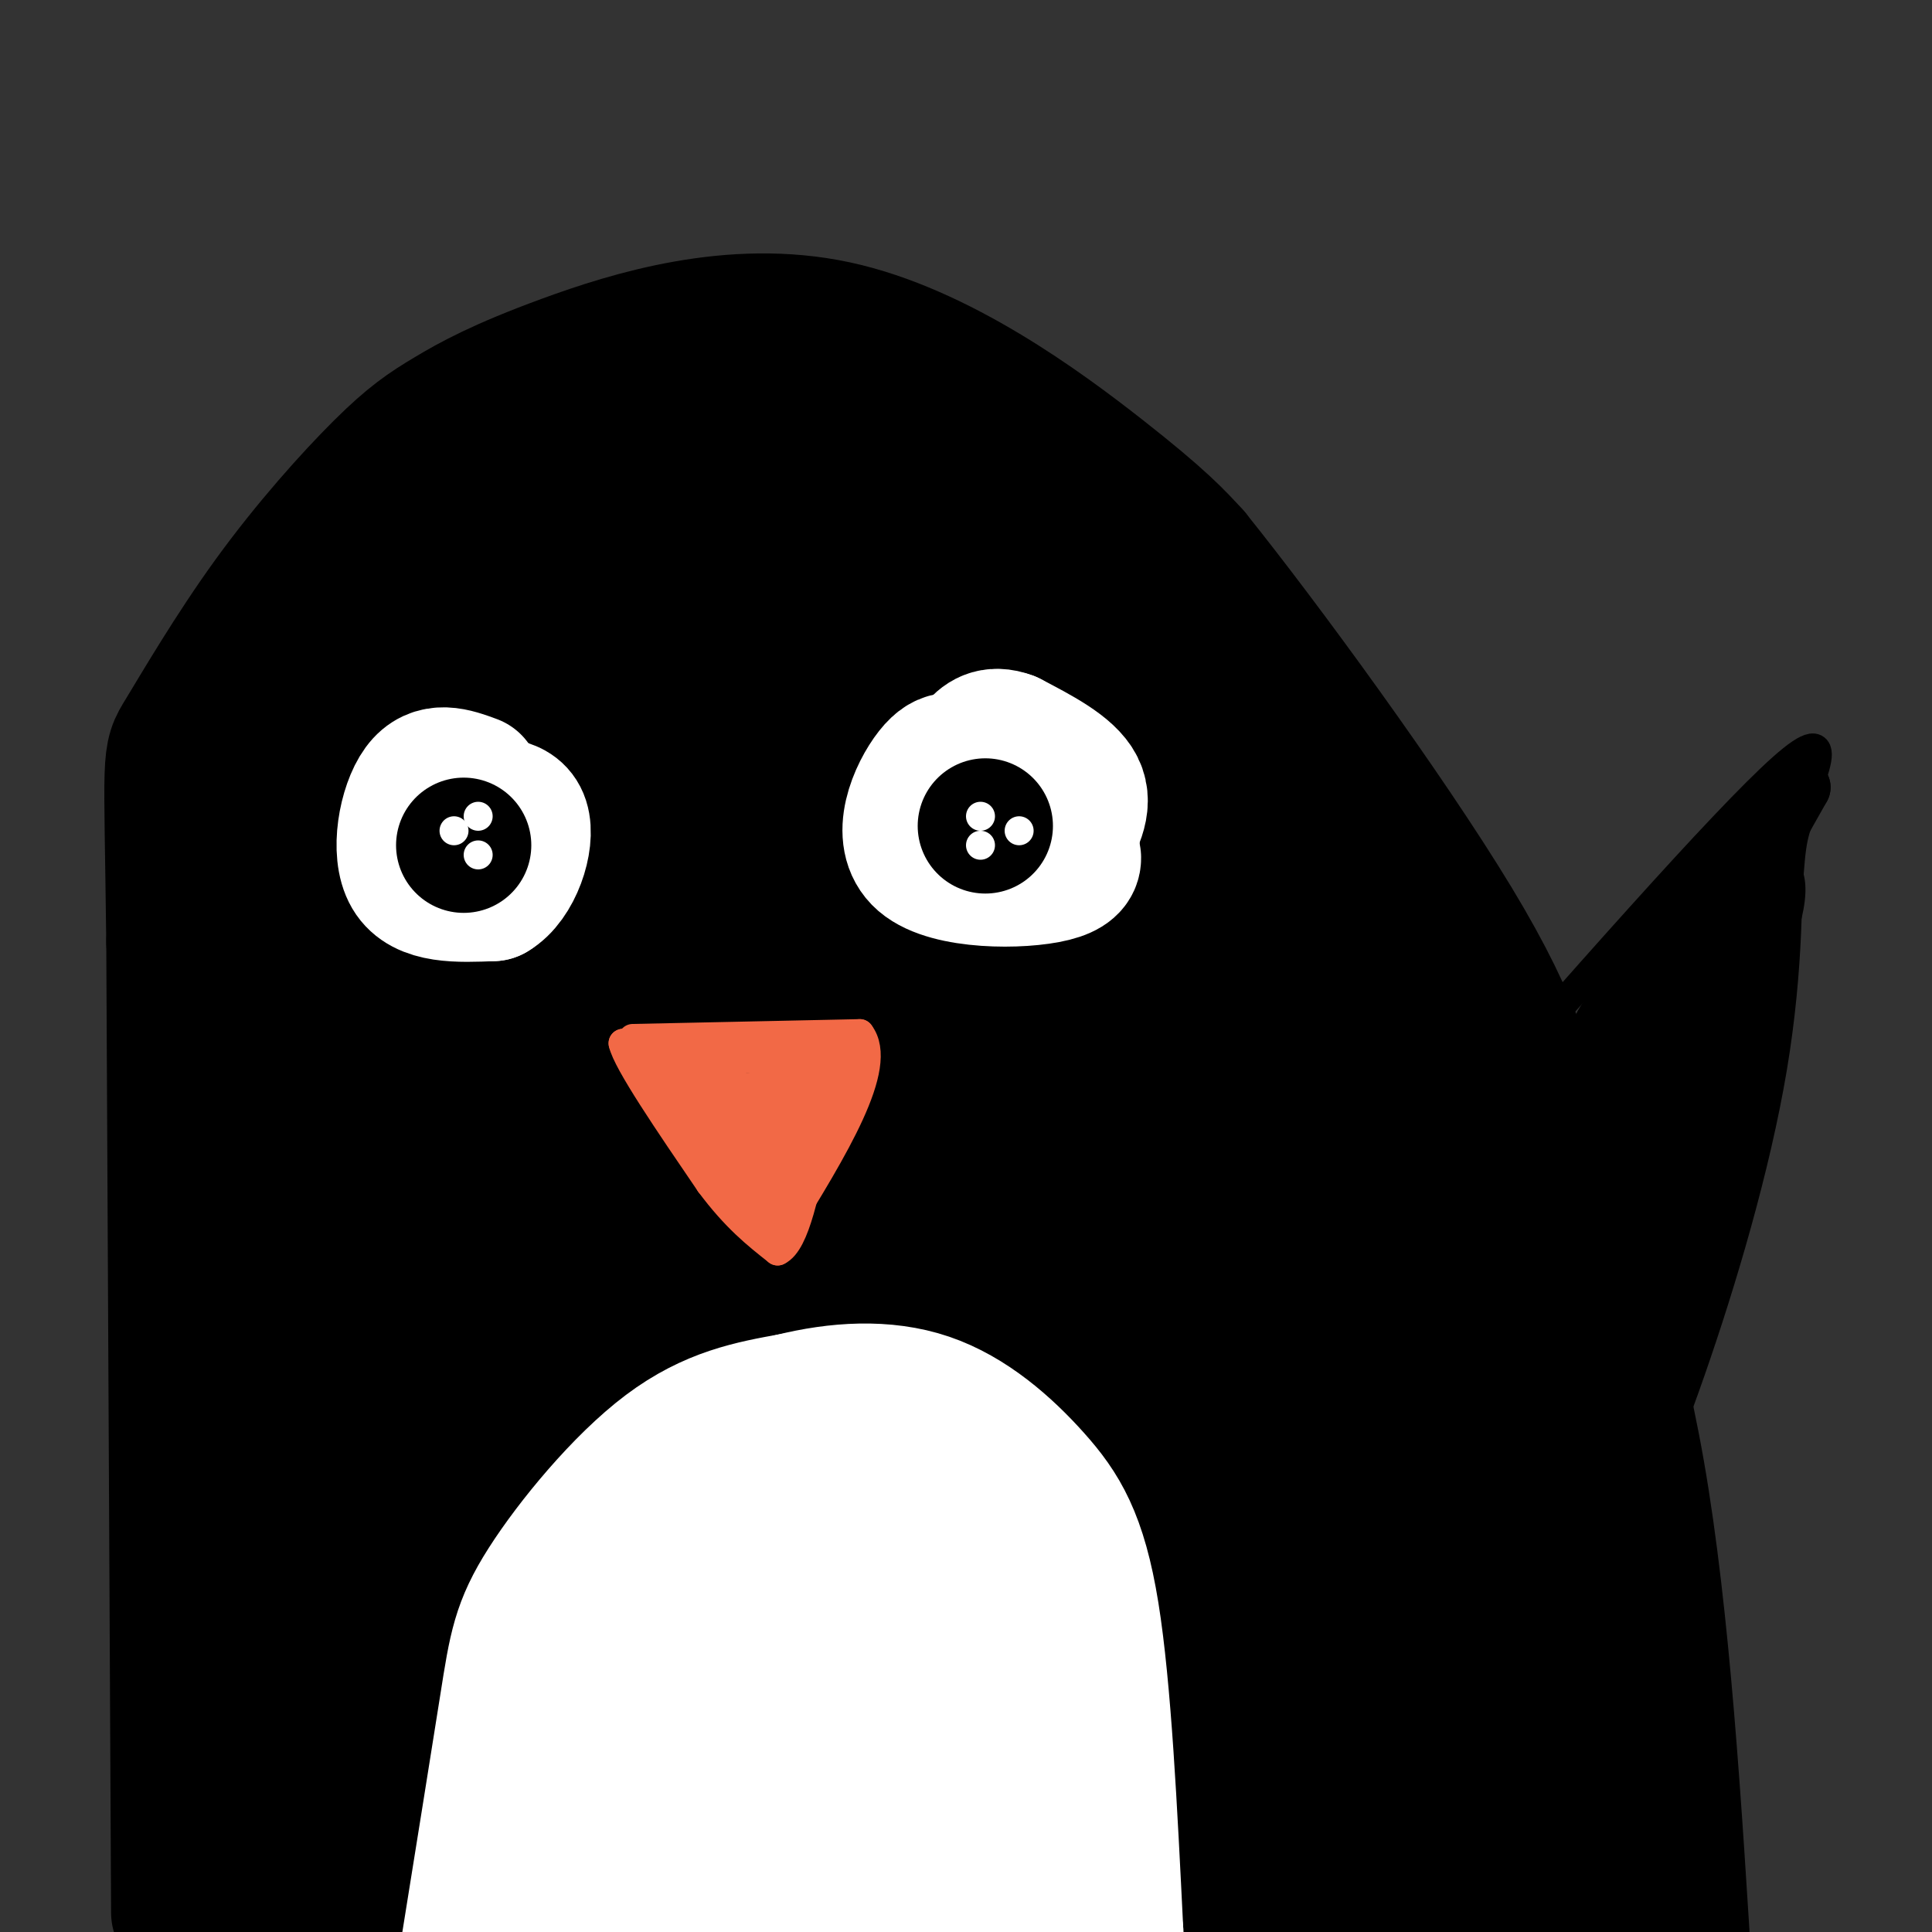 <svg viewBox='0 0 400 400' version='1.1' xmlns='http://www.w3.org/2000/svg' xmlns:xlink='http://www.w3.org/1999/xlink'><rect x="0" y="0" width="400" height="400" fill="#333333" stroke="none"/><g fill='none' stroke='rgb(0,0,0)' stroke-width='28' stroke-linecap='round' stroke-linejoin='round'><path d='M37,396c0.000,0.000 -1.000,-201.000 -1,-201'/><path d='M36,195c-0.466,-39.534 -1.132,-37.871 2,-43c3.132,-5.129 10.063,-17.052 18,-28c7.937,-10.948 16.881,-20.922 23,-27c6.119,-6.078 9.413,-8.258 14,-11c4.587,-2.742 10.467,-6.044 24,-11c13.533,-4.956 34.721,-11.565 56,-7c21.279,4.565 42.651,20.304 55,30c12.349,9.696 15.674,13.348 19,17'/><path d='M247,115c14.212,17.641 40.242,53.244 54,76c13.758,22.756 15.242,32.665 20,48c4.758,15.335 12.788,36.096 18,66c5.212,29.904 7.606,68.952 10,108'/><path d='M270,352c5.714,11.804 11.429,23.607 14,31c2.571,7.393 2.000,10.375 4,-9c2.000,-19.375 6.571,-61.107 8,-75c1.429,-13.893 -0.286,0.054 -2,14'/><path d='M96,335c-4.467,12.258 -8.935,24.517 -11,33c-2.065,8.483 -1.729,13.191 -1,17c0.729,3.809 1.850,6.718 6,-13c4.150,-19.718 11.329,-62.062 8,-60c-3.329,2.062 -17.164,48.531 -31,95'/><path d='M102,397c39.250,-9.750 78.500,-19.500 69,-18c-9.500,1.500 -67.750,14.250 -126,27'/><path d='M125,397c5.041,-1.557 10.083,-3.113 11,-3c0.917,0.113 -2.290,1.896 -5,4c-2.710,2.104 -4.922,4.528 17,1c21.922,-3.528 67.978,-13.008 103,-17c35.022,-3.992 59.011,-2.496 83,-1'/><path d='M334,381c14.214,-0.714 8.250,-2.000 6,2c-2.250,4.000 -0.786,13.286 -4,17c-3.214,3.714 -11.107,1.857 -19,0'/><path d='M317,400c-10.333,0.667 -26.667,2.333 -43,4'/><path d='M145,403c-24.500,0.000 -49.000,0.000 -63,-2c-14.000,-2.000 -17.500,-6.000 -21,-10'/><path d='M61,391c-5.417,0.131 -8.458,5.458 -9,-2c-0.542,-7.458 1.417,-27.702 1,-43c-0.417,-15.298 -3.208,-25.649 -6,-36'/><path d='M47,310c-1.214,-28.000 -1.250,-80.000 -3,-106c-1.750,-26.000 -5.214,-26.000 -6,-29c-0.786,-3.000 1.107,-9.000 3,-15'/><path d='M41,160c3.179,-8.798 9.625,-23.292 20,-35c10.375,-11.708 24.679,-20.631 35,-26c10.321,-5.369 16.661,-7.185 23,-9'/><path d='M119,90c6.738,-2.499 12.085,-4.247 21,-5c8.915,-0.753 21.400,-0.510 33,1c11.600,1.510 22.314,4.289 28,7c5.686,2.711 6.343,5.356 7,8'/><path d='M208,101c9.019,9.971 28.067,30.900 44,51c15.933,20.100 28.751,39.373 41,63c12.249,23.627 23.928,51.608 30,77c6.072,25.392 6.536,48.196 7,71'/><path d='M330,363c0.976,21.905 -0.083,41.167 -3,22c-2.917,-19.167 -7.690,-76.762 -12,-80c-4.310,-3.238 -8.155,47.881 -12,99'/><path d='M284,397c-3.750,-1.583 -7.500,-3.167 -26,-2c-18.500,1.167 -51.750,5.083 -85,9'/><path d='M156,402c54.730,-12.349 109.461,-24.699 94,-27c-15.461,-2.301 -101.113,5.445 -98,2c3.113,-3.445 94.992,-18.081 95,-19c0.008,-0.919 -91.855,11.880 -126,17c-34.145,5.120 -10.573,2.560 13,0'/><path d='M134,375c29.486,-4.170 96.702,-14.595 133,-19c36.298,-4.405 41.678,-2.789 -4,4c-45.678,6.789 -142.413,18.751 -133,17c9.413,-1.751 124.975,-17.215 162,-22c37.025,-4.785 -4.488,1.107 -46,7'/><path d='M246,362c-26.435,2.907 -69.524,6.675 -61,0c8.524,-6.675 68.660,-23.794 81,-28c12.340,-4.206 -23.115,4.502 -64,10c-40.885,5.498 -87.200,7.788 -74,1c13.200,-6.788 85.914,-22.654 114,-29c28.086,-6.346 11.543,-3.173 -5,0'/><path d='M237,316c-25.200,4.645 -85.700,16.259 -110,20c-24.300,3.741 -12.400,-0.389 -7,6c5.400,6.389 4.300,23.297 2,10c-2.300,-13.297 -5.800,-56.799 -9,-62c-3.200,-5.201 -6.100,27.900 -9,61'/><path d='M104,351c-1.671,10.225 -1.350,5.289 0,9c1.350,3.711 3.729,16.069 -3,1c-6.729,-15.069 -22.566,-57.565 -31,-71c-8.434,-13.435 -9.464,2.190 -11,18c-1.536,15.810 -3.577,31.805 -4,38c-0.423,6.195 0.771,2.591 3,8c2.229,5.409 5.494,19.831 9,7c3.506,-12.831 7.253,-52.916 11,-93'/><path d='M78,268c1.820,-20.610 0.871,-25.634 0,-6c-0.871,19.634 -1.662,63.926 -2,83c-0.338,19.074 -0.222,12.929 1,15c1.222,2.071 3.550,12.359 7,14c3.450,1.641 8.021,-5.366 9,-5c0.979,0.366 -1.633,8.103 8,-13c9.633,-21.103 31.511,-71.048 44,-103c12.489,-31.952 15.590,-45.913 10,-32c-5.590,13.913 -19.869,55.698 -26,84c-6.131,28.302 -4.112,43.120 -3,50c1.112,6.880 1.318,5.823 3,5c1.682,-0.823 4.841,-1.411 8,-2'/><path d='M137,358c6.431,-11.032 18.509,-37.614 26,-57c7.491,-19.386 10.395,-31.578 12,-38c1.605,-6.422 1.910,-7.075 1,-8c-0.910,-0.925 -3.037,-2.121 -5,-2c-1.963,0.121 -3.764,1.561 -11,8c-7.236,6.439 -19.909,17.877 -26,35c-6.091,17.123 -5.601,39.929 -3,51c2.601,11.071 7.312,10.406 23,1c15.688,-9.406 42.355,-27.553 55,-38c12.645,-10.447 11.270,-13.194 12,-17c0.730,-3.806 3.564,-8.670 5,-13c1.436,-4.330 1.473,-8.124 -4,-2c-5.473,6.124 -16.457,22.167 -21,33c-4.543,10.833 -2.646,16.455 -2,20c0.646,3.545 0.042,5.013 5,6c4.958,0.987 15.479,1.494 26,2'/><path d='M230,339c6.481,0.614 9.684,1.149 16,0c6.316,-1.149 15.746,-3.981 21,-8c5.254,-4.019 6.333,-9.227 6,-6c-0.333,3.227 -2.078,14.887 -2,19c0.078,4.113 1.980,0.680 3,2c1.020,1.320 1.160,7.395 7,-4c5.840,-11.395 17.380,-40.260 22,-56c4.620,-15.740 2.320,-18.354 0,-21c-2.320,-2.646 -4.660,-5.323 -7,-8'/><path d='M296,257c-5.309,-9.837 -15.083,-30.431 -22,-43c-6.917,-12.569 -10.978,-17.115 -23,-34c-12.022,-16.885 -32.006,-46.110 -43,-60c-10.994,-13.890 -12.997,-12.445 -15,-11'/><path d='M193,109c-7.967,-3.491 -20.385,-6.718 -27,-9c-6.615,-2.282 -7.427,-3.620 -15,-1c-7.573,2.620 -21.909,9.199 -28,11c-6.091,1.801 -3.939,-1.175 -8,6c-4.061,7.175 -14.336,24.500 -22,38c-7.664,13.500 -12.717,23.173 -15,31c-2.283,7.827 -1.795,13.808 0,10c1.795,-3.808 4.898,-17.404 8,-31'/><path d='M86,164c1.779,-8.945 2.225,-15.809 0,-20c-2.225,-4.191 -7.123,-5.709 -10,-6c-2.877,-0.291 -3.733,0.644 -8,7c-4.267,6.356 -11.946,18.133 -16,30c-4.054,11.867 -4.484,23.823 -6,33c-1.516,9.177 -4.118,15.573 4,1c8.118,-14.573 26.955,-50.116 36,-71c9.045,-20.884 8.299,-27.110 8,-29c-0.299,-1.890 -0.149,0.555 0,3'/><path d='M94,112c-6.784,14.459 -23.743,49.105 -31,67c-7.257,17.895 -4.812,19.038 0,13c4.812,-6.038 11.990,-19.257 9,-11c-2.990,8.257 -16.147,37.991 -23,56c-6.853,18.009 -7.401,24.293 -6,39c1.401,14.707 4.751,37.836 7,48c2.249,10.164 3.397,7.364 5,7c1.603,-0.364 3.662,1.710 7,0c3.338,-1.710 7.954,-7.203 18,-24c10.046,-16.797 25.523,-44.899 41,-73'/><path d='M121,234c4.400,-17.252 -5.100,-23.881 -8,-29c-2.900,-5.119 0.800,-8.729 -3,0c-3.800,8.729 -15.100,29.796 -21,43c-5.900,13.204 -6.401,18.544 -7,24c-0.599,5.456 -1.298,11.027 1,14c2.298,2.973 7.592,3.349 12,0c4.408,-3.349 7.931,-10.424 14,-20c6.069,-9.576 14.683,-21.653 26,-42c11.317,-20.347 25.335,-48.962 9,-31c-16.335,17.962 -63.025,82.502 -86,116c-22.975,33.498 -22.236,35.954 -20,38c2.236,2.046 5.971,3.682 7,5c1.029,1.318 -0.646,2.316 17,-6c17.646,-8.316 54.613,-25.948 78,-36c23.387,-10.052 33.193,-12.526 43,-15'/><path d='M183,295c14.643,-5.121 29.751,-10.425 19,-5c-10.751,5.425 -47.362,21.578 -39,26c8.362,4.422 61.695,-2.887 77,-4c15.305,-1.113 -7.418,3.970 -18,7c-10.582,3.030 -9.023,4.009 2,4c11.023,-0.009 31.512,-1.004 52,-2'/><path d='M276,321c-5.815,-1.116 -46.353,-2.905 -50,-10c-3.647,-7.095 29.596,-19.497 44,-25c14.404,-5.503 9.969,-4.107 8,-6c-1.969,-1.893 -1.472,-7.075 -3,-4c-1.528,3.075 -5.081,14.408 -7,22c-1.919,7.592 -2.205,11.443 0,17c2.205,5.557 6.900,12.819 10,16c3.100,3.181 4.604,2.279 7,2c2.396,-0.279 5.685,0.063 7,-2c1.315,-2.063 0.658,-6.532 0,-11'/><path d='M292,320c-0.021,-6.761 -0.075,-18.165 -3,-31c-2.925,-12.835 -8.723,-27.102 -15,-36c-6.277,-8.898 -13.033,-12.426 -22,-22c-8.967,-9.574 -20.145,-25.193 -28,-40c-7.855,-14.807 -12.387,-28.802 -20,-41c-7.613,-12.198 -18.306,-22.599 -29,-33'/><path d='M175,117c-4.179,-14.661 -0.125,-34.815 -25,-6c-24.875,28.815 -78.679,106.598 -100,139c-21.321,32.402 -10.161,19.423 -4,14c6.161,-5.423 7.322,-3.291 11,-5c3.678,-1.709 9.872,-7.259 13,-18c3.128,-10.741 3.191,-26.673 2,-31c-1.191,-4.327 -3.634,2.951 -7,9c-3.366,6.049 -7.655,10.869 -10,16c-2.345,5.131 -2.747,10.574 -4,19c-1.253,8.426 -3.358,19.836 -3,26c0.358,6.164 3.179,7.082 6,8'/><path d='M54,288c3.532,1.326 9.362,0.642 12,2c2.638,1.358 2.086,4.759 12,-7c9.914,-11.759 30.296,-38.679 43,-61c12.704,-22.321 17.729,-40.044 19,-48c1.271,-7.956 -1.213,-6.146 -8,8c-6.787,14.146 -17.877,40.626 -26,63c-8.123,22.374 -13.279,40.640 -14,49c-0.721,8.360 2.994,6.814 6,7c3.006,0.186 5.304,2.102 15,-7c9.696,-9.102 26.789,-29.224 37,-51c10.211,-21.776 13.541,-45.208 15,-56c1.459,-10.792 1.047,-8.944 -4,1c-5.047,9.944 -14.728,27.984 -27,47c-12.272,19.016 -27.136,39.008 -42,59'/><path d='M92,294c-9.709,11.029 -12.983,9.101 19,1c31.983,-8.101 99.223,-22.376 120,-25c20.777,-2.624 -4.911,6.402 -4,9c0.911,2.598 28.419,-1.231 39,1c10.581,2.231 4.233,10.524 -1,8c-5.233,-2.524 -9.352,-15.864 -11,-29c-1.648,-13.136 -0.824,-26.068 0,-39'/><path d='M254,220c0.015,-8.861 0.053,-11.515 0,-14c-0.053,-2.485 -0.196,-4.801 -9,-13c-8.804,-8.199 -26.267,-22.280 -41,-29c-14.733,-6.720 -26.736,-6.078 -31,-12c-4.264,-5.922 -0.790,-18.406 -13,-14c-12.210,4.406 -40.105,25.703 -68,47'/><path d='M92,185c7.158,-5.805 59.051,-43.819 56,-41c-3.051,2.819 -61.048,46.470 -80,62c-18.952,15.530 1.140,2.940 4,3c2.860,0.060 -11.512,12.769 13,-1c24.512,-13.769 87.907,-54.015 107,-62c19.093,-7.985 -6.116,16.290 -17,31c-10.884,14.710 -7.442,19.855 -4,25'/><path d='M171,202c0.719,6.148 4.516,9.018 9,-1c4.484,-10.018 9.654,-32.925 12,-20c2.346,12.925 1.866,61.683 2,86c0.134,24.317 0.880,24.193 6,14c5.120,-10.193 14.612,-30.456 20,-43c5.388,-12.544 6.670,-17.370 8,-26c1.330,-8.630 2.707,-21.066 2,-25c-0.707,-3.934 -3.498,0.633 -5,16c-1.502,15.367 -1.715,41.533 -1,48c0.715,6.467 2.357,-6.767 4,-20'/><path d='M228,231c0.720,-5.802 0.521,-10.306 2,-13c1.479,-2.694 4.637,-3.578 7,6c2.363,9.578 3.932,29.619 -7,33c-10.932,3.381 -34.366,-9.897 -46,-17c-11.634,-7.103 -11.467,-8.029 -11,-9c0.467,-0.971 1.233,-1.985 2,-3'/><path d='M175,228c9.186,-6.558 31.150,-21.453 35,-24c3.850,-2.547 -10.416,7.254 -19,16c-8.584,8.746 -11.487,16.438 -12,20c-0.513,3.562 1.365,2.996 5,1c3.635,-1.996 9.026,-5.422 13,-7c3.974,-1.578 6.532,-1.310 9,-9c2.468,-7.690 4.848,-23.340 3,-22c-1.848,1.340 -7.924,19.670 -14,38'/><path d='M195,241c1.286,-8.857 11.500,-50.000 8,-71c-3.500,-21.000 -20.714,-21.857 -28,-25c-7.286,-3.143 -4.643,-8.571 -2,-14'/><path d='M173,131c-2.750,-3.914 -8.624,-6.699 -13,-8c-4.376,-1.301 -7.255,-1.120 -10,2c-2.745,3.120 -5.356,9.177 -7,17c-1.644,7.823 -2.322,17.411 -3,27'/></g>
<g fill='none' stroke='rgb(255,255,255)' stroke-width='28' stroke-linecap='round' stroke-linejoin='round'><path d='M98,162c-4.044,-1.489 -8.089,-2.978 -11,1c-2.911,3.978 -4.689,13.422 -2,18c2.689,4.578 9.844,4.289 17,4'/><path d='M102,185c4.511,-2.578 7.289,-11.022 6,-15c-1.289,-3.978 -6.644,-3.489 -12,-3'/><path d='M200,159c-1.940,-1.476 -3.881,-2.952 -7,1c-3.119,3.952 -7.417,13.333 -2,18c5.417,4.667 20.548,4.619 27,3c6.452,-1.619 4.226,-4.810 2,-8'/><path d='M220,173c-2.000,-2.667 -8.000,-5.333 -14,-8'/><path d='M220,175c2.417,-4.167 4.833,-8.333 3,-12c-1.833,-3.667 -7.917,-6.833 -14,-10'/><path d='M209,153c-3.600,-1.378 -5.600,0.178 -7,2c-1.400,1.822 -2.200,3.911 -3,6'/><path d='M107,395c-0.943,-11.630 -1.885,-23.260 1,-35c2.885,-11.740 9.598,-23.590 12,-29c2.402,-5.410 0.493,-4.380 7,-9c6.507,-4.620 21.431,-14.892 31,-20c9.569,-5.108 13.785,-5.054 18,-5'/><path d='M176,297c2.560,-3.310 -0.042,-9.083 7,6c7.042,15.083 23.726,51.024 31,72c7.274,20.976 5.137,26.988 3,33'/><path d='M208,403c-8.018,-24.720 -16.036,-49.440 -22,-65c-5.964,-15.560 -9.875,-21.958 -15,-25c-5.125,-3.042 -11.464,-2.726 -21,4c-9.536,6.726 -22.268,19.863 -35,33'/><path d='M115,350c-7.578,8.067 -9.022,11.733 -11,20c-1.978,8.267 -4.489,21.133 -7,34'/><path d='M97,403c3.065,-19.077 6.131,-38.155 8,-50c1.869,-11.845 2.542,-16.458 8,-25c5.458,-8.542 15.702,-21.012 25,-28c9.298,-6.988 17.649,-8.494 26,-10'/><path d='M164,290c9.206,-2.281 19.220,-2.982 28,0c8.780,2.982 16.325,9.649 22,16c5.675,6.351 9.478,12.386 12,28c2.522,15.614 3.761,40.807 5,66'/><path d='M231,400c0.500,13.167 -0.750,13.083 -2,13'/><path d='M223,400c-2.804,-9.084 -5.607,-18.167 -9,-27c-3.393,-8.833 -7.375,-17.415 -12,-23c-4.625,-5.585 -9.891,-8.173 -11,-12c-1.109,-3.827 1.940,-8.892 6,-12c4.060,-3.108 9.132,-4.260 13,-3c3.868,1.260 6.534,4.931 3,5c-3.534,0.069 -13.267,-3.466 -23,-7'/><path d='M190,321c-5.521,-1.279 -7.823,-0.978 -9,-2c-1.177,-1.022 -1.229,-3.368 -12,7c-10.771,10.368 -32.262,33.449 -39,42c-6.738,8.551 1.277,2.573 6,0c4.723,-2.573 6.152,-1.741 12,-9c5.848,-7.259 16.113,-22.608 12,-15c-4.113,7.608 -22.604,38.174 -29,50c-6.396,11.826 -0.698,4.913 5,-2'/><path d='M136,392c7.490,-7.705 23.716,-25.969 24,-29c0.284,-3.031 -15.374,9.171 -26,18c-10.626,8.829 -16.222,14.285 -15,16c1.222,1.715 9.260,-0.313 13,0c3.740,0.313 3.182,2.965 8,-6c4.818,-8.965 15.013,-29.547 22,-29c6.987,0.547 10.766,22.224 14,32c3.234,9.776 5.924,7.650 8,6c2.076,-1.650 3.538,-2.825 5,-4'/><path d='M189,396c2.081,-7.525 4.785,-24.337 3,-23c-1.785,1.337 -8.057,20.821 -9,14c-0.943,-6.821 3.445,-39.949 0,-43c-3.445,-3.051 -14.722,23.974 -26,51'/><path d='M157,395c-5.167,10.333 -5.083,10.667 -5,11'/></g>
<g fill='none' stroke='rgb(0,0,0)' stroke-width='28' stroke-linecap='round' stroke-linejoin='round'><path d='M96,175c0.000,0.000 0.000,0.000 0,0'/><path d='M204,171c0.000,0.000 0.000,0.000 0,0'/></g>
<g fill='none' stroke='rgb(242,105,70)' stroke-width='6' stroke-linecap='round' stroke-linejoin='round'><path d='M131,215c0.000,0.000 47.000,-1.000 47,-1'/><path d='M178,214c5.167,6.667 -5.417,23.833 -16,41'/><path d='M162,255c-7.000,1.000 -16.500,-17.000 -26,-35'/><path d='M136,220c-5.022,-5.889 -4.578,-3.111 -2,-2c2.578,1.111 7.289,0.556 12,0'/><path d='M146,218c6.500,0.667 16.750,2.333 27,4'/><path d='M173,222c1.044,4.933 -9.844,15.267 -12,16c-2.156,0.733 4.422,-8.133 11,-17'/><path d='M172,221c2.956,-3.311 4.844,-3.089 1,-3c-3.844,0.089 -13.422,0.044 -23,0'/><path d='M150,218c-4.636,0.134 -4.727,0.469 -6,2c-1.273,1.531 -3.727,4.258 -2,7c1.727,2.742 7.636,5.498 10,5c2.364,-0.498 1.182,-4.249 0,-8'/><path d='M152,224c-0.957,-1.869 -3.350,-2.542 -4,0c-0.650,2.542 0.444,8.300 4,9c3.556,0.700 9.573,-3.658 10,-5c0.427,-1.342 -4.735,0.331 -7,2c-2.265,1.669 -1.632,3.335 -1,5'/><path d='M154,235c-0.327,1.976 -0.644,4.416 0,3c0.644,-1.416 2.250,-6.689 5,-10c2.750,-3.311 6.643,-4.660 7,-2c0.357,2.660 -2.821,9.330 -6,16'/><path d='M160,242c-2.155,4.369 -4.542,7.292 -2,4c2.542,-3.292 10.012,-12.798 12,-14c1.988,-1.202 -1.506,5.899 -5,13'/><path d='M165,245c-0.863,3.756 -0.520,6.646 -2,7c-1.480,0.354 -4.783,-1.828 -7,-7c-2.217,-5.172 -3.348,-13.335 -4,-16c-0.652,-2.665 -0.826,0.167 -1,3'/><path d='M151,232c0.295,4.496 1.533,14.236 1,14c-0.533,-0.236 -2.836,-10.448 -2,-14c0.836,-3.552 4.810,-0.443 7,0c2.190,0.443 2.595,-1.778 3,-4'/><path d='M160,228c0.749,-1.585 1.120,-3.549 0,-4c-1.120,-0.451 -3.731,0.611 -5,2c-1.269,1.389 -1.196,3.104 0,4c1.196,0.896 3.514,0.972 5,0c1.486,-0.972 2.139,-2.992 0,-4c-2.139,-1.008 -7.069,-1.004 -12,-1'/><path d='M148,225c-3.881,-0.750 -7.583,-2.125 -6,-1c1.583,1.125 8.452,4.750 12,8c3.548,3.250 3.774,6.125 4,9'/><path d='M158,241c1.202,3.679 2.208,8.375 3,8c0.792,-0.375 1.369,-5.821 1,-7c-0.369,-1.179 -1.685,1.911 -3,5'/><path d='M159,247c-3.667,-4.511 -11.333,-18.289 -17,-25c-5.667,-6.711 -9.333,-6.356 -13,-6'/><path d='M129,216c0.833,3.833 9.417,16.417 18,29'/><path d='M147,245c5.333,7.167 9.667,10.583 14,14'/><path d='M161,259c3.667,-1.667 5.833,-12.833 8,-24'/><path d='M169,235c2.667,-6.500 5.333,-10.750 8,-15'/><path d='M177,220c1.333,-2.500 0.667,-1.250 0,0'/></g>
<g fill='none' stroke='rgb(255,255,255)' stroke-width='6' stroke-linecap='round' stroke-linejoin='round'><path d='M99,177c0.000,0.000 0.000,0.000 0,0'/><path d='M203,175c0.000,0.000 0.000,0.000 0,0'/><path d='M99,169c0.000,0.000 0.000,0.000 0,0'/><path d='M94,172c0.000,0.000 0.000,0.000 0,0'/><path d='M203,169c0.000,0.000 0.000,0.000 0,0'/><path d='M211,172c0.000,0.000 0.000,0.000 0,0'/></g>
<g fill='none' stroke='rgb(0,0,0)' stroke-width='6' stroke-linecap='round' stroke-linejoin='round'><path d='M297,238c29.917,-34.083 59.833,-68.167 72,-79c12.167,-10.833 6.583,1.583 1,14'/><path d='M370,173c0.275,9.799 0.463,27.297 -3,48c-3.463,20.703 -10.578,44.611 -17,63c-6.422,18.389 -12.152,31.259 -12,28c0.152,-3.259 6.186,-22.645 10,-43c3.814,-20.355 5.407,-41.677 7,-63'/><path d='M355,206c2.509,-16.802 5.281,-27.308 2,-14c-3.281,13.308 -12.614,50.429 -15,53c-2.386,2.571 2.175,-29.408 3,-36c0.825,-6.592 -2.088,12.204 -5,31'/></g>
<g fill='none' stroke='rgb(0,0,0)' stroke-width='12' stroke-linecap='round' stroke-linejoin='round'><path d='M350,255c-2.667,12.417 -5.333,24.833 -3,17c2.333,-7.833 9.667,-35.917 17,-64'/><path d='M364,208c3.311,-16.756 3.089,-26.644 4,-33c0.911,-6.356 2.956,-9.178 5,-12'/><path d='M373,163c-6.778,11.867 -26.222,47.533 -32,58c-5.778,10.467 2.111,-4.267 10,-19'/><path d='M351,202c-3.365,12.081 -16.778,51.785 -15,54c1.778,2.215 18.748,-33.057 20,-34c1.252,-0.943 -13.214,32.445 -19,45c-5.786,12.555 -2.893,4.278 0,-4'/><path d='M337,263c5.956,-14.000 20.844,-47.000 27,-64c6.156,-17.000 3.578,-18.000 1,-19'/><path d='M365,180c0.244,-4.644 0.356,-6.756 -1,-6c-1.356,0.756 -4.178,4.378 -7,8'/><path d='M357,182c-5.889,7.556 -17.111,22.444 -23,32c-5.889,9.556 -6.444,13.778 -7,18'/><path d='M327,232c0.892,1.435 6.620,-3.976 7,-3c0.380,0.976 -4.590,8.340 -5,9c-0.410,0.660 3.740,-5.383 5,-9c1.260,-3.617 -0.370,-4.809 -2,-6'/><path d='M332,223c-1.156,-2.089 -3.044,-4.311 -1,-9c2.044,-4.689 8.022,-11.844 14,-19'/></g>
</svg>